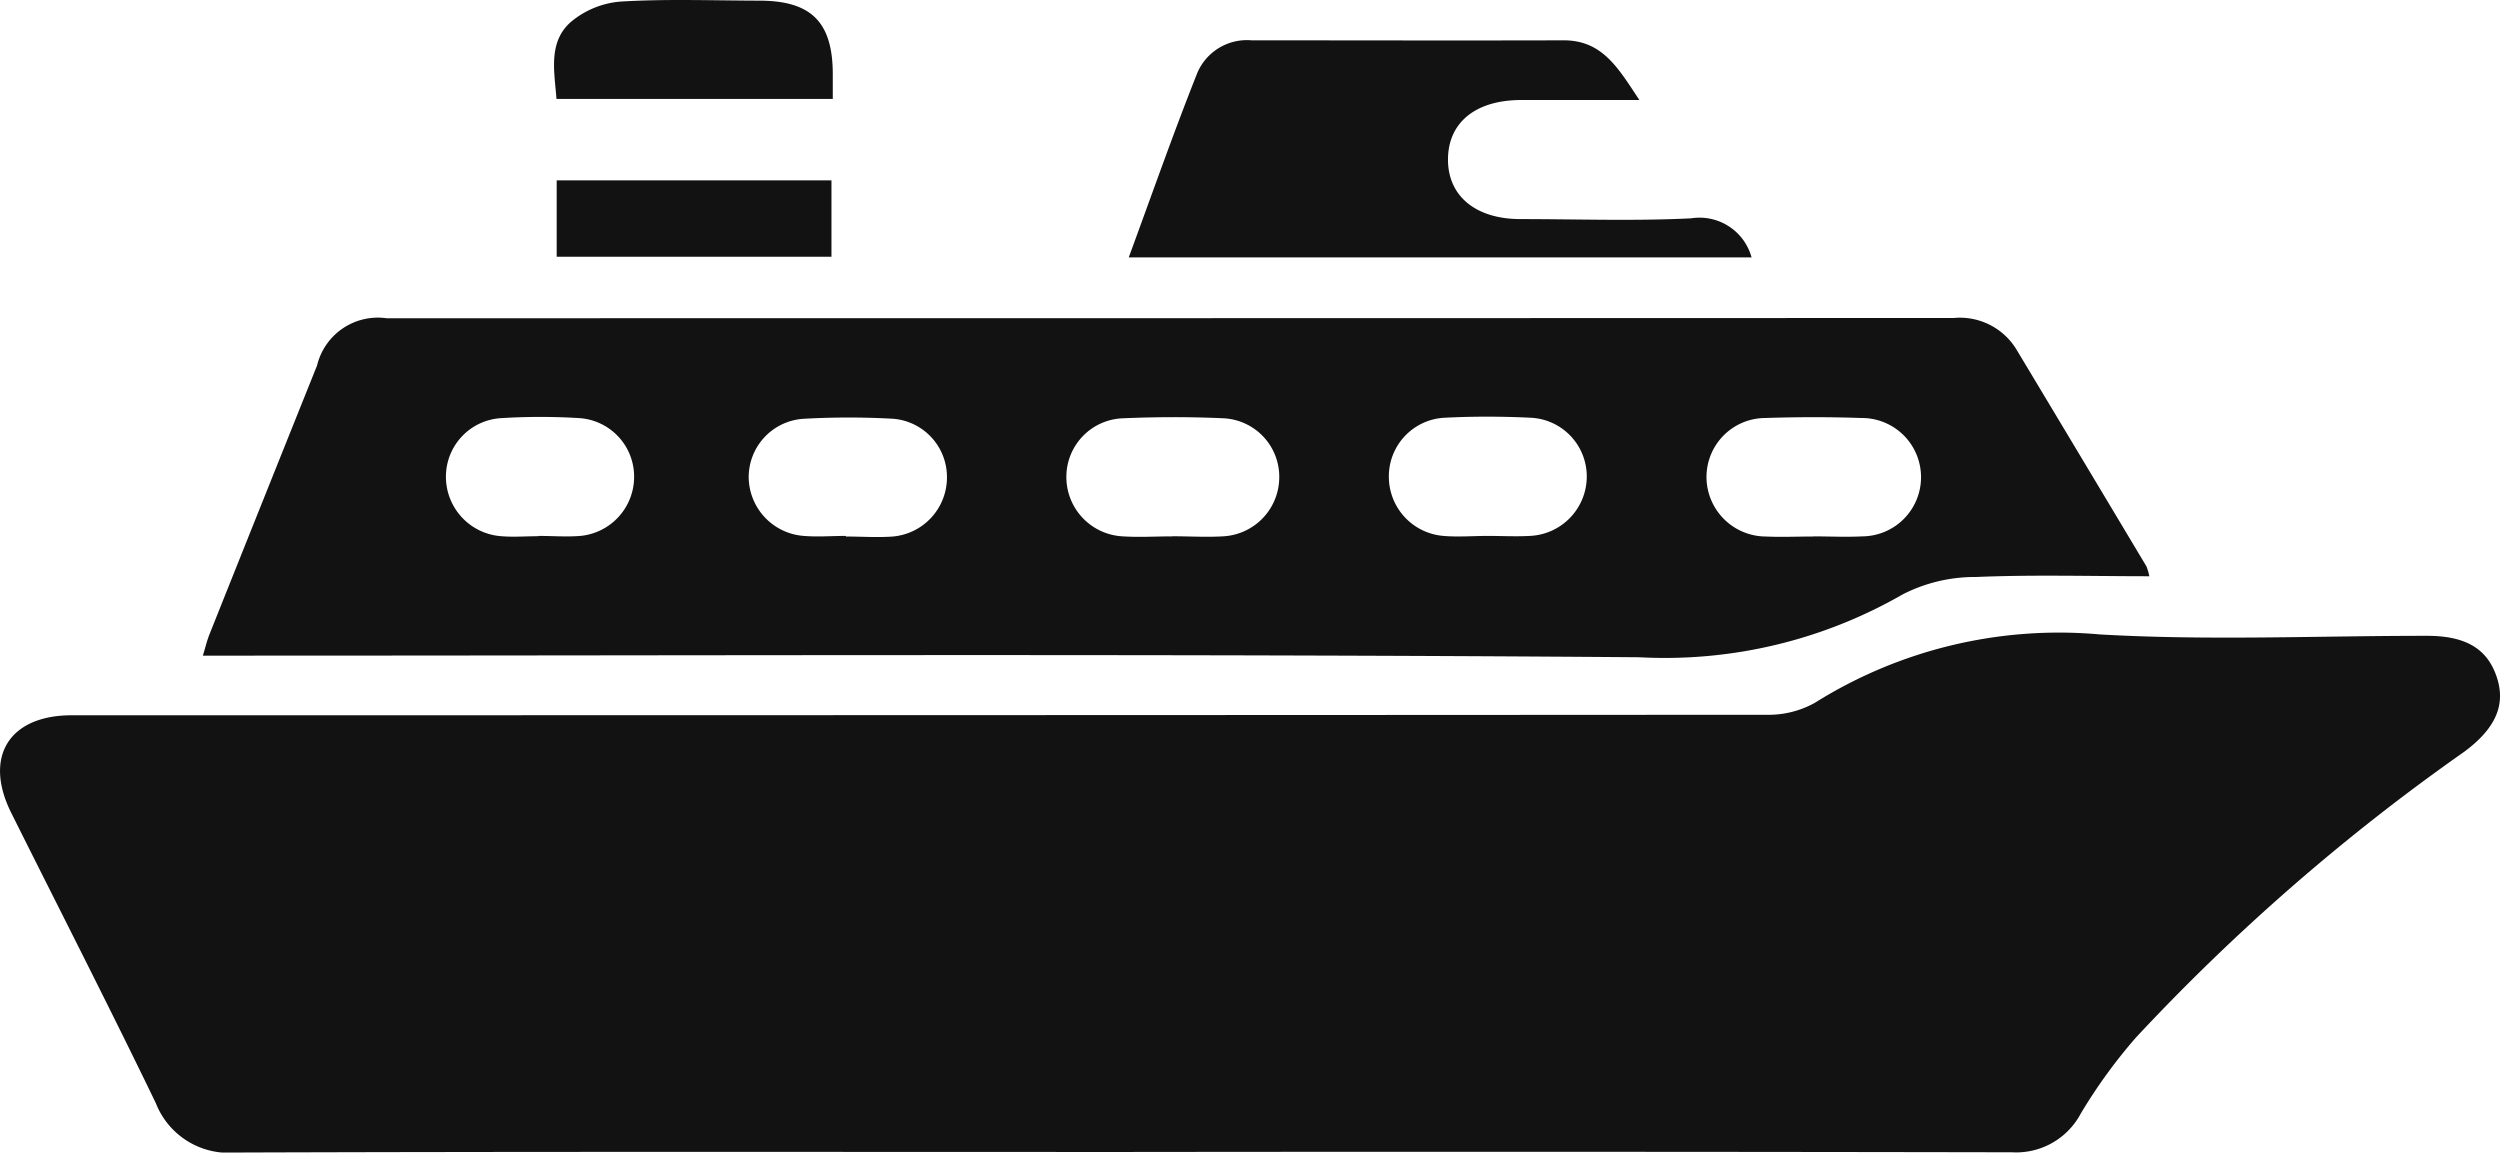 <svg id="グループ_16" data-name="グループ 16" xmlns="http://www.w3.org/2000/svg" xmlns:xlink="http://www.w3.org/1999/xlink" width="49.593" height="22.863" viewBox="0 0 49.593 22.863">
  <defs>
    <clipPath id="clip-path">
      <rect id="長方形_13" data-name="長方形 13" width="49.593" height="22.863" fill="#121212"/>
    </clipPath>
  </defs>
  <g id="グループ_15" data-name="グループ 15" clip-path="url(#clip-path)">
    <path id="パス_14" data-name="パス 14" d="M22.24,106.04c-5.856,0-11.711-.009-17.567.011a1.552,1.552,0,0,1-1.581-.978c-.933-1.932-1.912-3.842-2.87-5.762-.552-1.108-.042-1.934,1.2-1.934q16.8,0,33.608-.01A1.891,1.891,0,0,0,36,97.131a9.111,9.111,0,0,1,5.653-1.358c2.158.125,4.329.027,6.494.028.778,0,1.208.264,1.39.844.169.54-.041,1-.648,1.452a41.432,41.432,0,0,0-6.519,5.674,10.4,10.4,0,0,0-1.094,1.508,1.451,1.451,0,0,1-1.369.767q-8.833-.016-17.665-.006" transform="translate(0 -83.188)" fill="#121212"/>
    <path id="パス_15" data-name="パス 15" d="M69.285,53.2c-1.182,0-2.314-.033-3.443.015a3.137,3.137,0,0,0-1.452.345,9.462,9.462,0,0,1-5.23,1.247c-9.28-.071-18.56-.032-27.841-.032H30.67c.05-.162.081-.295.13-.419q1.065-2.669,2.135-5.335a1.241,1.241,0,0,1,1.38-.939q15.544,0,31.087-.005a1.313,1.313,0,0,1,1.246.627q1.291,2.149,2.577,4.3a1.1,1.1,0,0,1,.058.2M49.9,52.407c.343,0,.688.022,1.03,0a1.176,1.176,0,0,0,1.093-1.174,1.162,1.162,0,0,0-1.1-1.166c-.669-.031-1.341-.029-2.01,0A1.163,1.163,0,0,0,47.8,51.209a1.178,1.178,0,0,0,1.122,1.2c.326.021.654,0,.981,0m12.706,0v0c.327,0,.655.017.981,0a1.174,1.174,0,0,0-.02-2.348c-.637-.022-1.276-.021-1.913,0a1.171,1.171,0,0,0-1.159,1.159,1.183,1.183,0,0,0,1.179,1.192c.31.014.621,0,.932,0m-19.181,0v0c.31,0,.623.023.931,0a1.177,1.177,0,0,0,1.072-1.193,1.16,1.16,0,0,0-1.069-1.143,15.892,15.892,0,0,0-1.764,0,1.161,1.161,0,0,0-1.1,1.167A1.179,1.179,0,0,0,42.59,52.4c.276.023.555,0,.833,0m12.739,0v0c.278,0,.557.015.833,0a1.181,1.181,0,0,0,1.128-1.19,1.166,1.166,0,0,0-1.11-1.154c-.571-.028-1.145-.029-1.716,0a1.164,1.164,0,0,0-1.1,1.16A1.178,1.178,0,0,0,55.28,52.4c.292.025.588,0,.882,0m-18.835,0v0c.278,0,.558.022.833,0a1.178,1.178,0,0,0,1.065-1.15,1.164,1.164,0,0,0-1.075-1.186,12.631,12.631,0,0,0-1.568,0,1.163,1.163,0,0,0-1.09,1.174,1.182,1.182,0,0,0,1.1,1.168c.243.02.49,0,.735,0" transform="translate(-26.646 -41.769)" fill="#121212"/>
    <path id="パス_16" data-name="パス 16" d="M183.011,10.383H170.647c.461-1.251.886-2.467,1.362-3.664a1.07,1.07,0,0,1,1.075-.642c2.064,0,4.129.006,6.193,0,.775,0,1.085.562,1.5,1.184h-.77c-.524,0-1.049,0-1.573,0-.9,0-1.447.44-1.454,1.169s.542,1.191,1.432,1.193c1.131,0,2.263.041,3.391-.015a1.07,1.07,0,0,1,1.2.778" transform="translate(-148.256 -5.277)" fill="#121212"/>
    <path id="パス_17" data-name="パス 17" d="M89.29,1.963H83.809c-.041-.545-.168-1.121.279-1.522a1.752,1.752,0,0,1,.995-.41C86-.024,86.915.011,87.832.013c1.034,0,1.458.428,1.458,1.462v.489" transform="translate(-72.77 0)" fill="#121212"/>
    <rect id="長方形_12" data-name="長方形 12" width="5.451" height="1.515" transform="translate(11.043 3.578)" fill="#121212"/>
  </g>
</svg>

